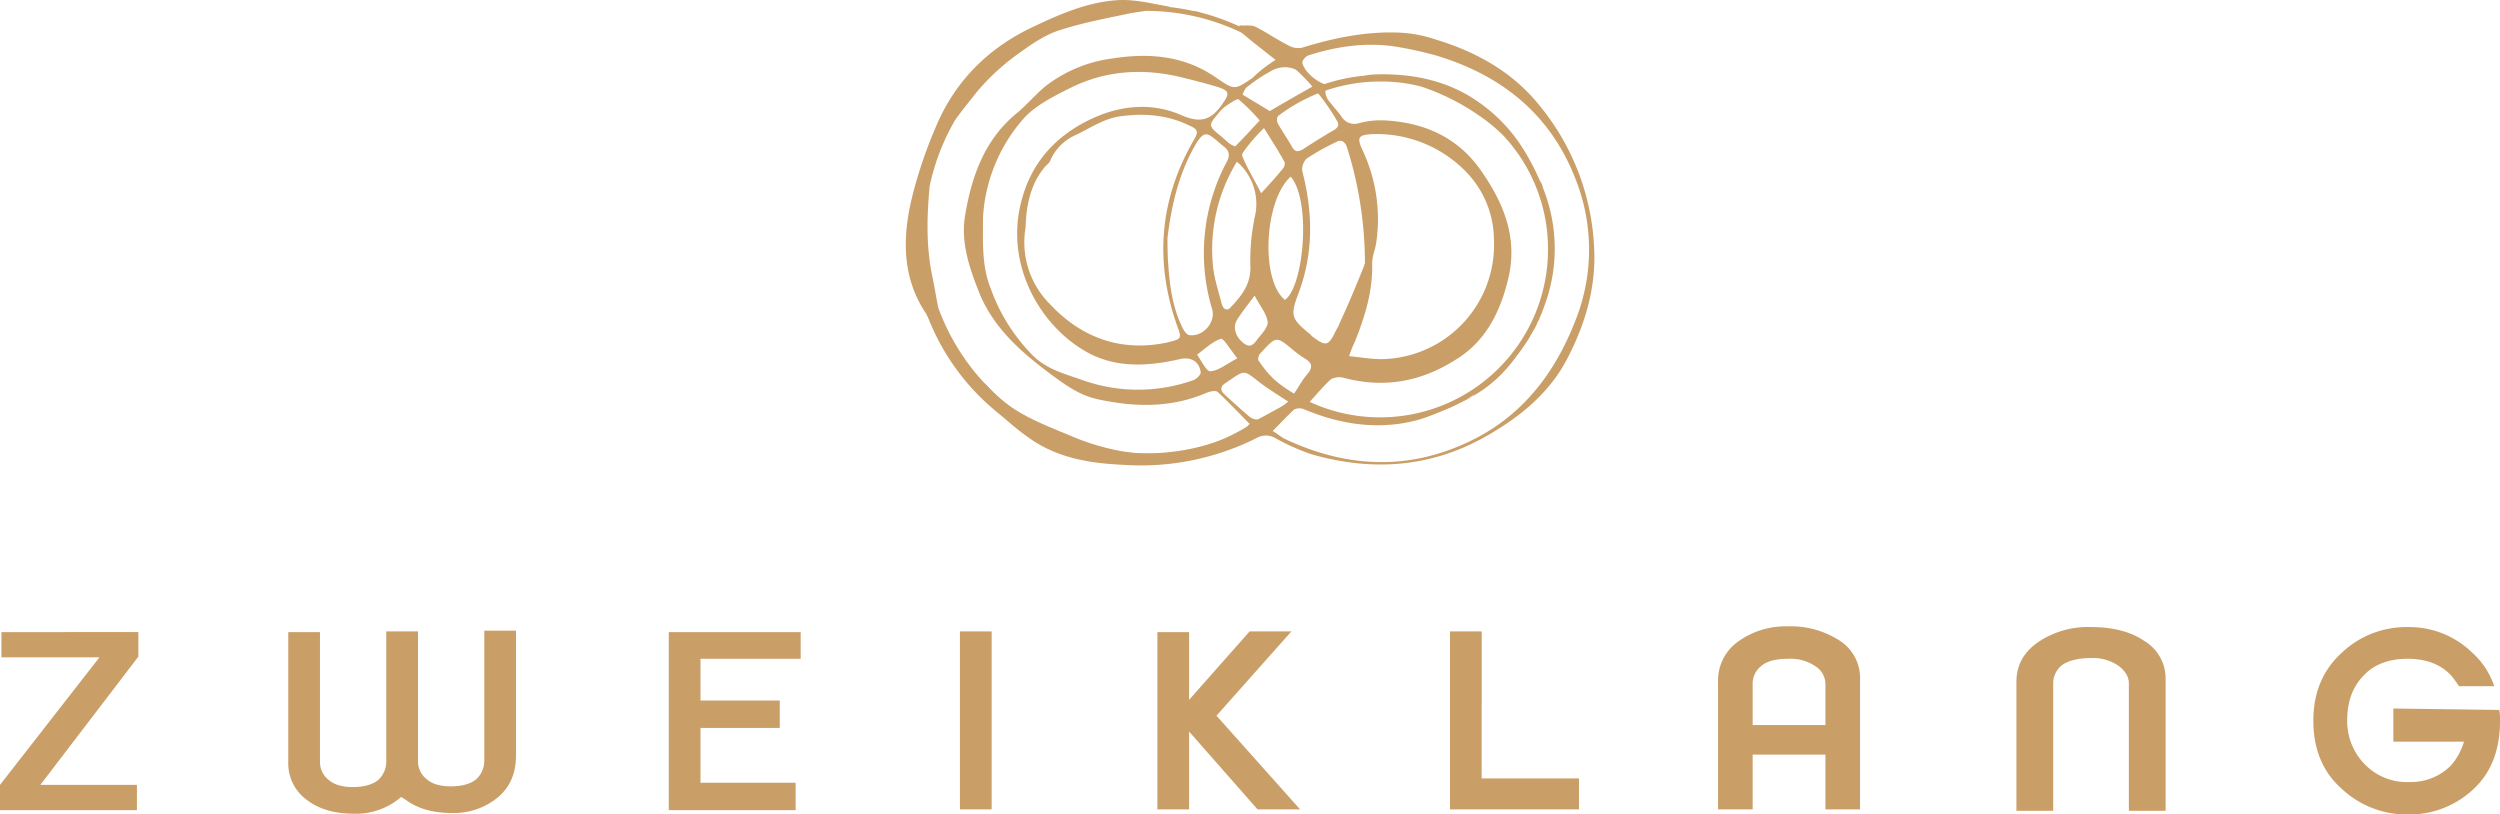 <svg xmlns="http://www.w3.org/2000/svg" xmlns:xlink="http://www.w3.org/1999/xlink" width="662.9" height="215.956" viewBox="0 0 662.9 215.956">
  <defs>
    <clipPath id="clip-path">
      <rect id="Rechteck_1279" data-name="Rechteck 1279" width="662.899" height="215.955" fill="none"/>
    </clipPath>
  </defs>
  <g id="zweiklang_wortbildmarke" transform="translate(0)">
    <path id="Pfad_5737" data-name="Pfad 5737" d="M.382,87.711V94.4H26.371L0,128.221v6.69H36.307v-6.69H10.7L36.69,94.208v-6.5Z" transform="translate(0 79.898)" fill="#ca9e67"/>
    <g id="Gruppe_5352" data-name="Gruppe 5352" transform="translate(0)">
      <g id="Gruppe_5351" data-name="Gruppe 5351" clip-path="url(#clip-path)">
        <path id="Pfad_5738" data-name="Pfad 5738" d="M70.957,132.227c3.249,2.484,7.453,3.631,12.421,3.631a18.311,18.311,0,0,0,12.039-4.013c3.249-2.675,4.968-6.306,4.968-11.274V87.511H91.977v34.4a6.625,6.625,0,0,1-2.1,4.968c-1.338,1.147-3.631,1.911-6.688,1.911-2.866,0-4.968-.573-6.5-1.911A5.973,5.973,0,0,1,74.4,122.29V87.7H65.989v34.4a6.625,6.625,0,0,1-2.1,4.968c-1.338,1.147-3.631,1.911-6.688,1.911-2.866,0-4.968-.573-6.5-1.911a5.973,5.973,0,0,1-2.293-4.586V87.893H40v34.588a11.884,11.884,0,0,0,4.968,9.937c3.249,2.484,7.453,3.631,12.421,3.631a18.311,18.311,0,0,0,12.039-4.013c.191-.191.382-.382.573-.382.382.191.573.382.955.573" transform="translate(36.437 79.716)" fill="#ca9e67"/>
        <path id="Pfad_5739" data-name="Pfad 5739" d="M92.8,88.44v47.2h33.632v-7.262H101.208V113.855h21.02v-7.262h-21.02V95.51H127.77V88.44Zm77.2-.191h8.408v47.2H170Zm76.819,0L230.769,106.4V88.44h-8.408v47.009h8.408V114.81l18.154,20.638H260.2L238.03,110.606,257.9,88.249Zm53.124,0v47.2H334.15v-8.217h-25.8V88.249ZM399.5,113.091H380.2v-10.7a5.912,5.912,0,0,1,2.293-4.968c1.529-1.338,4.013-1.911,7.262-1.911a11.719,11.719,0,0,1,7.262,2.1A5.647,5.647,0,0,1,399.5,102.2Zm9.172,22.549V101.052a11.746,11.746,0,0,0-5.351-10.319,23.857,23.857,0,0,0-13.759-3.822,21.611,21.611,0,0,0-13.185,4.013,12.632,12.632,0,0,0-5.351,10.7v33.823H380.2V120.925h19.3v14.523h9.172ZM469.825,87.1a23.576,23.576,0,0,0-13.95,4.013c-3.822,2.675-5.733,6.115-5.733,10.51v34.206h9.746V102.2a6.162,6.162,0,0,1,2.293-4.968c1.529-1.147,4.2-1.911,7.644-1.911a11.931,11.931,0,0,1,7.453,2.1c1.72,1.338,2.675,2.866,2.675,4.586v33.823H489.7v-34.97a11.6,11.6,0,0,0-5.733-10.128c-3.631-2.484-8.408-3.631-14.141-3.631M550.084,108.7v8.79h18.727a16.764,16.764,0,0,1-3.44,6.306,14.969,14.969,0,0,1-11.083,4.4,15.557,15.557,0,0,1-11.848-4.777,16.308,16.308,0,0,1-4.586-11.657c0-4.968,1.529-8.981,4.4-11.848,2.866-3.057,6.879-4.4,11.657-4.4,4.968,0,8.79,1.529,11.466,4.4a27.351,27.351,0,0,1,2.1,2.866h9.364a20.705,20.705,0,0,0-5.733-8.79,23.953,23.953,0,0,0-17.2-6.879,24.848,24.848,0,0,0-17.581,6.879c-4.968,4.586-7.453,10.51-7.453,17.963s2.484,13.568,7.453,17.963a25.175,25.175,0,0,0,17.581,6.879A24.73,24.73,0,0,0,571.3,130.1c4.777-4.4,7.07-10.51,7.07-18.154a14.458,14.458,0,0,0-.191-2.866Z" transform="translate(84.534 79.169)" fill="#ca9e67"/>
        <path id="Pfad_5740" data-name="Pfad 5740" d="M206.27,91.8c-1.911-2.293-3.631-5.351-4.4-5.159-2.293.764-4.2,2.675-6.306,4.2,1.147,1.529,2.484,4.586,3.631,4.4,2.1-.191,4.2-1.911,7.07-3.44m4.586-16.625c-1.72,2.293-3.249,4.2-4.586,6.306-1.338,1.911-.573,4.777,1.911,6.5,1.911,1.338,2.866-.573,3.631-1.529,1.147-1.338,2.675-3.057,2.484-4.4-.382-2.293-2.1-4.2-3.44-6.879m1.338-46.435a50.506,50.506,0,0,0-5.542-5.542c-.382-.382-2.293.955-3.44,1.72a10.95,10.95,0,0,0-2.1,2.1c-2.484,2.866-2.484,3.249.382,5.542.955.764,1.72,1.529,2.675,2.293a5.444,5.444,0,0,0,1.529.764c2.1-2.1,4.013-4.2,6.5-6.879m.955,1.72c-1.72,1.911-3.057,2.866-4.013,4.4-.764.955-1.911,2.675-1.529,3.44,1.338,3.249,3.249,6.306,4.968,9.746,2.293-2.484,4.013-4.4,5.733-6.5.382-.382.764-1.529.382-1.911-1.529-2.866-3.44-5.733-5.542-9.172m8.026,70.9c1.338-1.911,2.293-3.822,3.631-5.351,1.529-1.72,1.338-3.057-.764-4.2a27.346,27.346,0,0,1-2.866-2.1c-4.586-3.822-4.586-3.822-8.6.573-.191.191-.573.573-.573.764-.191.573-.382,1.147,0,1.529a28.491,28.491,0,0,0,9.172,8.79m-1.147,2.1c-3.249-2.1-5.733-3.631-8.217-5.542-3.631-2.866-3.631-3.057-7.453-.382-.382.191-.764.573-1.147.764-1.529.955-1.529,1.911-.382,3.057,2.293,2.1,4.586,4.2,6.879,6.115.573.382,1.72.764,2.293.382,2.484-1.338,4.968-2.675,8.026-4.4m6.115-83.7c-2.484-4.968-7.262-6.5-11.466-3.822a40.363,40.363,0,0,0-5.924,4.013c-.573.382-.764,1.338-1.147,1.911,2.484,1.529,4.777,2.866,7.262,4.4,3.822-2.293,7.644-4.4,11.274-6.5M220.411,43.64c-7.07,6.306-8.026,27.517-1.529,32.677,4.968-3.44,7.07-26.18,1.529-32.677m-14.332-4.013a17.93,17.93,0,0,0-1.72,2.293,40.051,40.051,0,0,0-4.968,22.931c.191,4.2,1.72,8.408,2.675,12.421.382,1.338,1.338,2.293,2.484.955,2.866-3.057,5.351-6.115,5.16-10.892a56.028,56.028,0,0,1,1.338-13.759,14.756,14.756,0,0,0-4.968-13.95M187.734,59.883c0,1.911,0,4.4.191,6.879.382,5.733,1.147,11.657,3.822,17.007.382.764,1.147,1.911,1.911,1.911,3.631.382,6.879-3.44,5.924-6.879A51.294,51.294,0,0,1,203.4,39.819c.955-1.72.764-3.057-.764-4.2-.764-.573-1.529-1.338-2.293-1.911-2.293-1.911-3.057-1.72-4.777.764-4.586,7.644-6.688,16.052-7.835,25.415m52.359,6.879a102.2,102.2,0,0,0-4.777-30.957c-.573-1.529-1.529-2.1-2.866-1.338a63.109,63.109,0,0,0-7.835,4.4,4.04,4.04,0,0,0-1.147,3.249c2.866,11.083,3.057,21.976-1.147,32.868-2.1,5.542-1.529,6.5,2.866,10.128.191.191.573.382.764.764,3.822,2.866,4.4,2.866,6.5-1.529a8.924,8.924,0,0,0,.955-1.911c2.675-5.733,4.968-11.466,6.688-15.67M138.814,54.533c0,6.306-.382,12.8,2.1,18.918A48.259,48.259,0,0,0,152,91.031c3.822,3.822,8.79,4.968,13.568,6.688a43.859,43.859,0,0,0,29.237-.191c.764-.382,1.911-1.529,1.72-2.1-.382-2.866-2.675-4.013-5.351-3.44-8.217,1.911-16.625,2.484-24.269-1.529-12.612-6.688-22.358-23.122-17.963-40.129,2.484-9.937,8.6-16.816,17.007-21.211,8.026-4.2,17.007-5.542,25.606-1.72,5.351,2.293,8.026.955,10.892-3.249,1.72-2.484,1.72-3.249-1.147-4.2-3.057-.955-6.115-1.72-9.172-2.484-10.51-2.675-20.638-2.1-30.193,2.675-4.586,2.293-9.555,4.777-12.612,8.408a43.324,43.324,0,0,0-10.51,25.989m97.075,36.69c3.631.382,6.688.955,9.746.764A30.3,30.3,0,0,0,274.3,60.457,26.058,26.058,0,0,0,266.846,42.3,32.995,32.995,0,0,0,242.2,32.366c-3.822.191-4.4.764-2.675,4.4a42.981,42.981,0,0,1,3.631,23.887c-.191,1.911-1.147,4.013-1.147,5.924.191,7.453-1.911,14.141-4.586,20.829a30.9,30.9,0,0,0-1.529,3.822m-85.8-34.014a23.168,23.168,0,0,0,6.5,20.256c8.217,8.79,18.727,12.8,31.148,10.128,3.822-.955,3.822-.955,2.484-4.586-5.924-17.007-4.586-33.25,4.4-48.92,1.529-2.484,1.147-3.057-1.529-4.2-5.733-2.675-11.466-3.057-17.581-2.293-4.586.573-8.026,3.057-12.039,4.968a13.038,13.038,0,0,0-6.688,6.5,2.972,2.972,0,0,1-1.147,1.529c-3.822,4.2-5.351,9.746-5.542,16.625M230.156,23c-1.338-1.147-2.675-2.293-4.586-1.147-2.866,1.72-5.542,3.44-8.217,5.159a2.346,2.346,0,0,0-.382,2.484c1.147,2.1,2.675,4.2,3.822,6.306.764,1.338,1.529,1.338,2.866.573,2.675-1.72,5.351-3.44,8.026-4.968,1.338-.764,1.72-1.529.955-2.866a35.572,35.572,0,0,1-1.911-4.777c.955,1.338,2.1,2.484,3.057,3.822a4,4,0,0,0,4.586,1.911,22.325,22.325,0,0,1,7.07-.764c10.51.573,19.491,4.586,25.606,13.568,6.115,8.79,9.746,18.154,6.879,29.046-2.1,8.408-5.924,16.052-13.759,20.829-9.363,5.924-19.109,7.644-29.81,4.777a4.708,4.708,0,0,0-3.249.382c-2.1,1.911-3.822,4.013-5.733,6.115.382.382.382.764.764.955a3.841,3.841,0,0,0,1.529.764c12.612,4.013,25.033,4.777,37.072-1.529a22.775,22.775,0,0,1,3.822-1.529c-4.968,2.1-9.746,4.777-14.714,6.115-10.128,2.675-20.256,1.147-29.81-2.866a3.256,3.256,0,0,0-2.675,0c-1.911,1.72-3.631,3.631-5.733,5.733,1.338.764,2.1,1.529,3.249,2.1,17.007,8.026,34.014,8.408,50.639-.191,13.568-7.07,21.785-18.727,26.944-32.677a50.591,50.591,0,0,0-.191-35.161c-6.5-17.58-19.491-28.282-37.263-33.632a99.9,99.9,0,0,0-10.319-2.293c-8.026-1.338-16.052-.191-23.7,2.293a3.264,3.264,0,0,0-1.529,1.72c.382,2.675,4.777,6.306,8.026,6.306-2.675.573-1.911,2.1-1.338,3.44M216.4,12.683c-3.631-2.866-6.879-5.351-9.937-8.026a2.716,2.716,0,0,0,.382-1.147c1.338.191,3.057-.191,4.2.382,3.057,1.529,5.733,3.44,8.79,4.968a5.077,5.077,0,0,0,3.631.573c8.026-2.484,16.243-4.2,24.651-4.013a35.289,35.289,0,0,1,10.892,1.911c10.7,3.249,20.256,8.6,27.326,17.389A63.826,63.826,0,0,1,300.86,62.367c.573,10.51-2.293,20.256-7.07,29.428-4.2,8.217-11.083,14.332-18.918,19.109-15.479,9.746-31.912,11.274-49.111,6.306a58.516,58.516,0,0,1-9.363-4.2,5,5,0,0,0-5.16,0,68.255,68.255,0,0,1-34.779,7.07c-8.981-.382-17.581-1.72-25.033-6.879-5.542-3.822-10.319-8.6-15.1-13.185-1.147-.955-1.529-2.866-2.1-4.2l.573-.573c2.1,1.529,4.4,2.866,5.924,4.777,5.733,6.115,13.185,8.981,20.638,12.039a62.225,62.225,0,0,0,14.332,4.4,48.045,48.045,0,0,0,33.059-6.5l.764-.764c-2.866-2.866-5.542-5.733-8.408-8.408-.573-.573-2.1-.191-3.057.191-9.364,4.013-18.918,3.822-28.664,1.72-4.586-.955-8.217-3.44-11.848-6.115-8.026-5.924-15.478-12.23-19.491-21.593-2.675-6.688-5.16-13.568-4.013-20.829,1.72-10.51,5.16-20.447,13.95-27.517,2.484-2.1,4.777-4.777,7.262-6.879A36.543,36.543,0,0,1,173.211,12.3c9.555-1.529,19.109-.764,27.517,5.159,4.777,3.249,4.777,3.249,9.555,0a35.9,35.9,0,0,1,6.115-4.777" transform="translate(121.836 3.198)" fill="#ca9e67"/>
        <path id="Pfad_5741" data-name="Pfad 5741" d="M248.008,61.553a58.611,58.611,0,0,1-113.7,20.065c-.573-2.675-.955-5.351-1.529-8.026-1.72-8.026-1.529-16.052-.764-24.269A59.751,59.751,0,0,1,138.7,31.934c1.72-2.484,3.822-4.968,5.733-7.453A59.988,59.988,0,0,1,155.9,13.971c3.44-2.484,7.07-4.968,11.083-6.115,5.924-1.911,12.23-3.057,18.536-4.4,1.338-.191,2.484-.382,3.822-.573a58.678,58.678,0,0,1,58.665,58.665M203.674,3.27h0a6.79,6.79,0,0,0-1.911-.382,56.01,56.01,0,0,0-5.542-.955,1.444,1.444,0,0,1-.764-.191c-4.4-.764-8.79-1.911-13.185-1.72-7.835.382-15.1,3.44-22.358,6.879-12.039,5.542-21.02,14.332-26.18,26.562a120.67,120.67,0,0,0-6.5,19.3c-2.484,10.51-2.484,21.02,3.822,30.384a16.106,16.106,0,0,1,1.147,2.675c.191.191.191.382.382.764a60.756,60.756,0,0,0,116.375-24.46A60.182,60.182,0,0,0,203.674,3.27m83.89,91.151a34.641,34.641,0,0,1-11.657,10.7c3.822-3.631,7.644-7.262,11.657-10.7" transform="translate(114.495 0)" fill="#ca9e67"/>
        <path id="Pfad_5742" data-name="Pfad 5742" d="M213.453,12.228a42.506,42.506,0,0,1,10.892,1.338,60.273,60.273,0,0,1,15.287,7.644,44,44,0,0,1,6.5,5.351,43.973,43.973,0,0,1,11.848,30.193,44.525,44.525,0,1,1-44.525-44.525m42.231,25.989a61.581,61.581,0,0,0-5.351-9.746A42.927,42.927,0,0,0,238.869,17.2c-7.644-5.159-16.625-7.07-25.989-6.879a23.524,23.524,0,0,0-3.822.382,46.063,46.063,0,1,0,42.8,71.277l1.147-1.72c.573-1.147,1.338-2.293,1.911-3.44a5.721,5.721,0,0,1,.764-1.529V75.1c.191-.382.382-.955.573-1.338s.191-.573.382-.955c0-.191.191-.382.191-.573a43.247,43.247,0,0,0,0-31.339c-.191-.382-.191-.764-.382-1.147,0-.191-.191-.382-.191-.573a4.178,4.178,0,0,1-.573-.955" transform="translate(152.489 9.386)" fill="#ca9e67"/>
      </g>
    </g>
  </g>
</svg>
